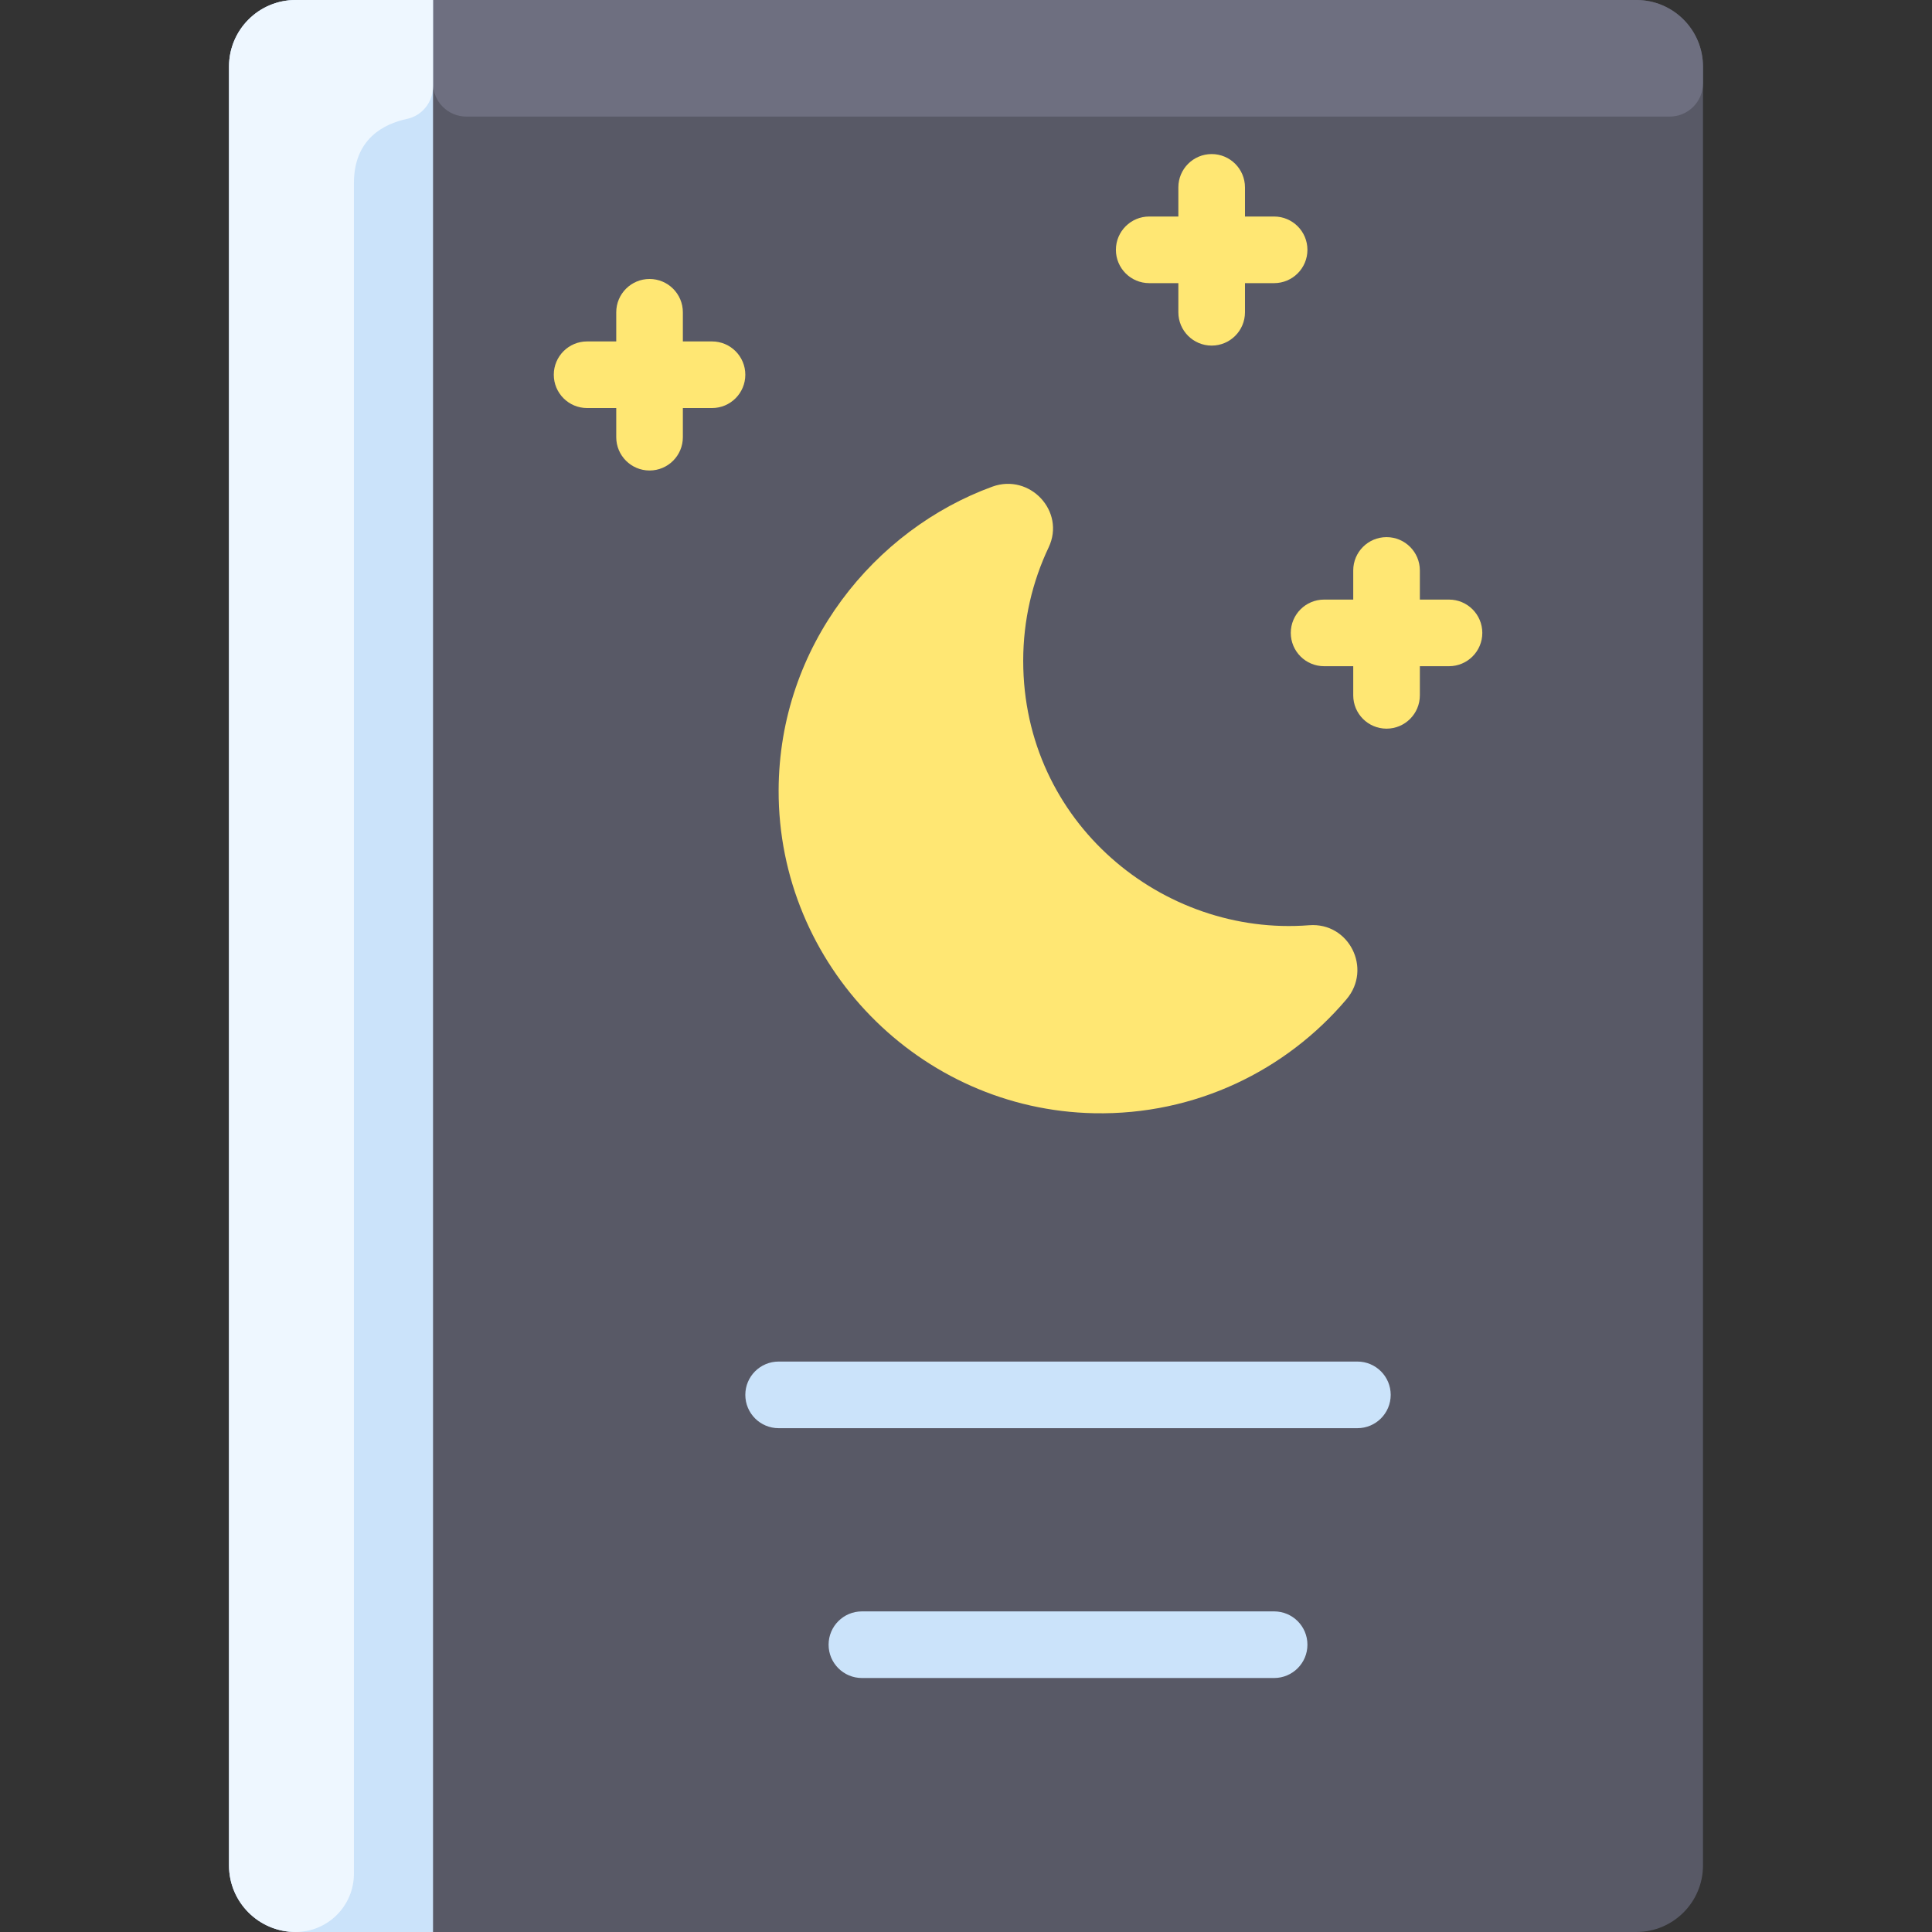 <?xml version="1.0" encoding="UTF-8"?> <svg xmlns="http://www.w3.org/2000/svg" id="Layer_1" height="512" viewBox="0 0 464 464" width="512"><rect x="0" y="0" width="464" height="464" fill="#333333" stroke="none"/><path d="m393 0h-322c-8.84 0-16 7.16-16 16v432c0 8.84 7.16 16 16 16h322c8.84 0 16-7.16 16-16v-432c0-8.84-7.16-16-16-16z" fill="#585966"></path><path d="m409 16v4c0 4.418-3.582 8-8 8h-289c-4.418 0-8-3.582-8-8v-20h289c8.837 0 16 7.163 16 16z" fill="#6e6f80"></path><path d="m326 343h-139c-4.418 0-8-3.582-8-8s3.582-8 8-8h139c4.418 0 8 3.582 8 8s-3.582 8-8 8z" fill="#cbe3fa"></path><path d="m306 403h-99c-4.418 0-8-3.582-8-8s3.582-8 8-8h99c4.418 0 8 3.582 8 8s-3.582 8-8 8z" fill="#cbe3fa"></path><path d="m104 0v464h-33c-8.84 0-16-7.16-16-16v-432c0-8.84 7.16-16 16-16z" fill="#cbe3fa"></path><path d="m104 0v20.754c0 3.747-2.59 7.023-6.255 7.804-5.537 1.182-12.745 4.757-12.745 15.442v406c0 7.732-6.268 14-14 14-8.809 0-16-7.136-16-16v-432c0-8.837 7.163-16 16-16z" fill="#eef7ff"></path><g fill="#ffe773"><path d="m314.41 222.21c9.58-.75 15.19 10.43 8.98 17.77-14.5 17.12-36.3 27.86-60.6 27.38-41.96-.82-75.91-35.58-75.79-77.55.1-34.8 23.16-62.67 51.32-72.93 9-3.28 17.64 5.92 13.53 14.58-3.92 8.26-6.11 17.5-6.11 27.25 0 38.87 33.54 66.26 68.67 63.5z"></path><path d="m348 144h-7v-7c0-4.418-3.582-8-8-8s-8 3.582-8 8v7h-7c-4.418 0-8 3.582-8 8s3.582 8 8 8h7v7c0 4.418 3.582 8 8 8s8-3.582 8-8v-7h7c4.418 0 8-3.582 8-8s-3.582-8-8-8z"></path><path d="m171 82h-7v-7c0-4.418-3.582-8-8-8s-8 3.582-8 8v7h-7c-4.418 0-8 3.582-8 8s3.582 8 8 8h7v7c0 4.418 3.582 8 8 8s8-3.582 8-8v-7h7c4.418 0 8-3.582 8-8s-3.582-8-8-8z"></path><path d="m314 60c0-4.418-3.582-8-8-8h-7v-7c0-4.418-3.582-8-8-8s-8 3.582-8 8v7h-7c-4.418 0-8 3.582-8 8s3.582 8 8 8h7v7c0 4.418 3.582 8 8 8s8-3.582 8-8v-7h7c4.418 0 8-3.582 8-8z"></path></g></svg> 
